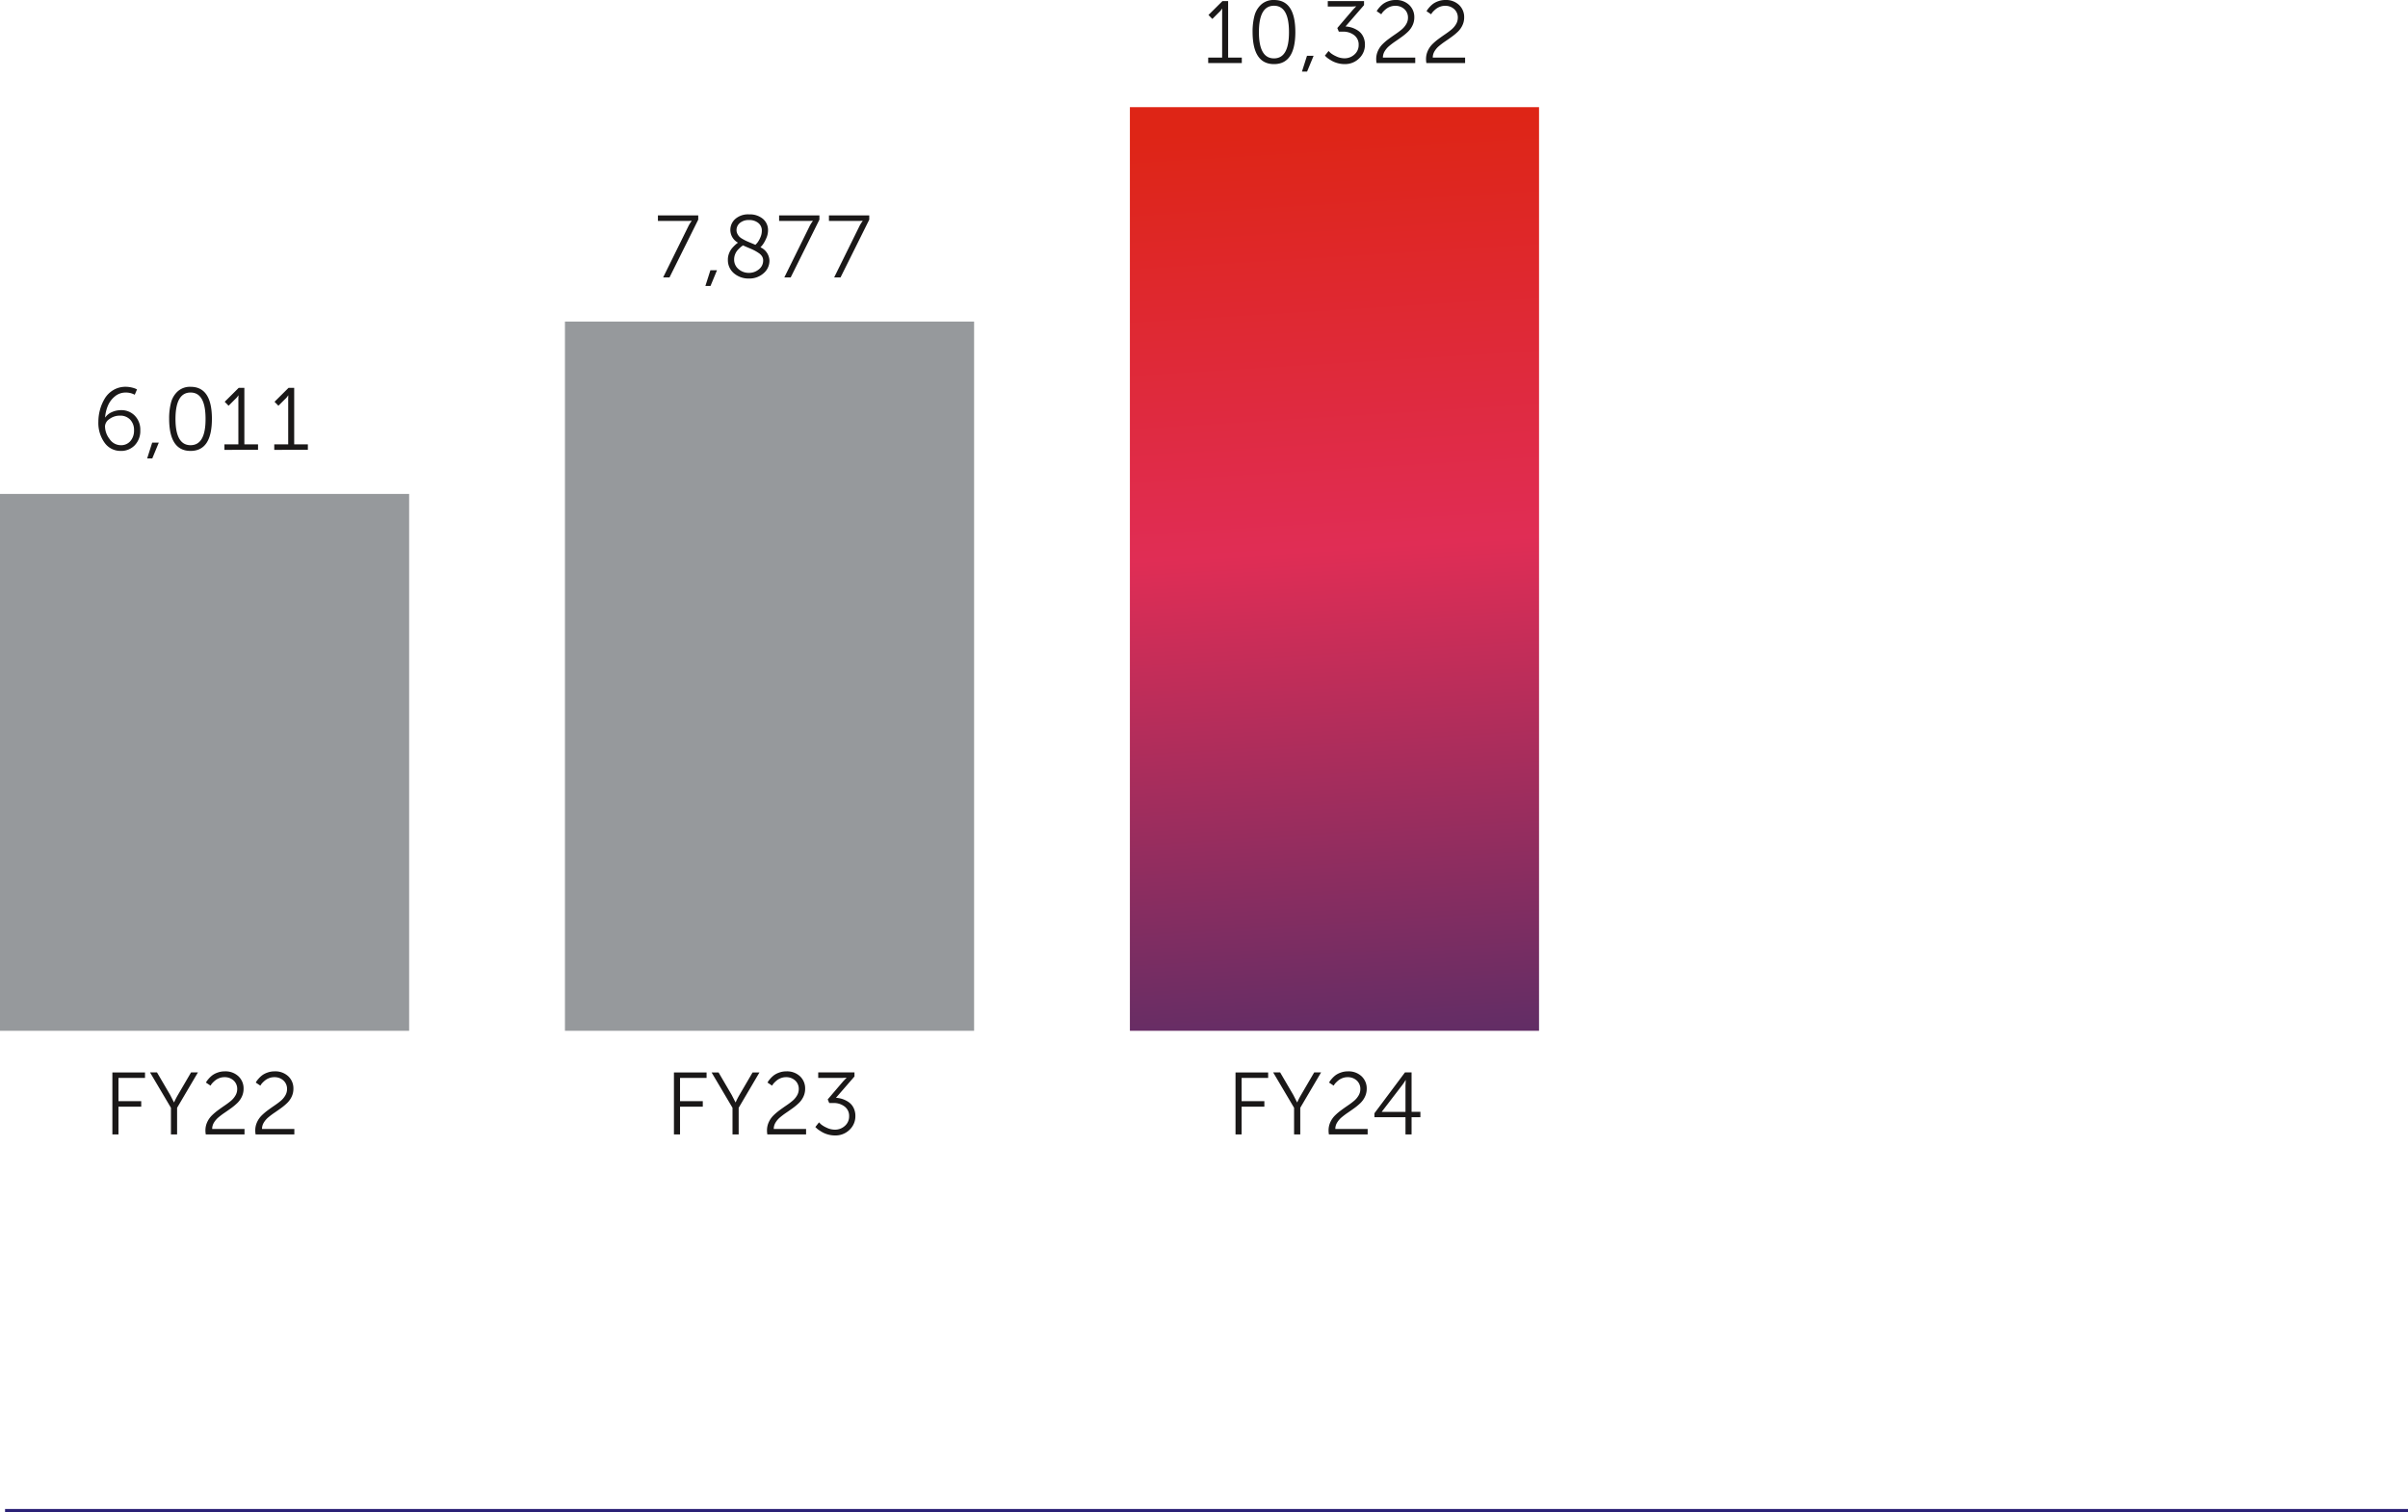 <svg xmlns="http://www.w3.org/2000/svg" xmlns:xlink="http://www.w3.org/1999/xlink" width="350" height="219.859" viewBox="0 0 350 219.859">
  <defs>
    <linearGradient id="linear-gradient" x1="0.5" y1="0.021" x2="0.532" y2="1.188" gradientUnits="objectBoundingBox">
      <stop offset="0" stop-color="#de2516"/>
      <stop offset="0.392" stop-color="#e02d55"/>
      <stop offset="1" stop-color="#372d6b"/>
    </linearGradient>
    <clipPath id="clip-path">
      <rect id="Rectangle_69140" data-name="Rectangle 69140" width="59.469" height="134.274" stroke="rgba(0,0,0,0)" stroke-width="1" fill="url(#linear-gradient)"/>
    </clipPath>
  </defs>
  <g id="Group_155900" data-name="Group 155900" transform="translate(-128 -9299.494)">
    <g id="Group_155898" data-name="Group 155898" transform="translate(-15027 3717)">
      <path id="Path_5343" data-name="Path 5343" d="M10.193,106.357V97.345h4.743v.795H11.078v3.384h3.308v.795H11.078v4.038Zm8.512,0v-3.872l-3.038-5.141H16.68l1.91,3.269.551,1.077h.026a10.466,10.466,0,0,1,.551-1.077l1.91-3.269h1L19.6,102.486v3.872Zm5.064,0a3.128,3.128,0,0,1-.051-.577,2.825,2.825,0,0,1,.256-1.2,3.3,3.3,0,0,1,.66-.961,8.028,8.028,0,0,1,.9-.769c.329-.244.659-.476.987-.7a10.991,10.991,0,0,0,.9-.673,2.953,2.953,0,0,0,.66-.782,1.819,1.819,0,0,0,.256-.929,1.63,1.63,0,0,0-.519-1.244,1.893,1.893,0,0,0-1.352-.487,2.006,2.006,0,0,0-.711.128,2.151,2.151,0,0,0-.57.308,3.807,3.807,0,0,0-.4.359,1.878,1.878,0,0,0-.25.308l-.077.128-.667-.449.1-.173a3.554,3.554,0,0,1,.308-.391,3.478,3.478,0,0,1,.532-.5,2.906,2.906,0,0,1,.769-.391,2.986,2.986,0,0,1,1.019-.173,2.753,2.753,0,0,1,2,.718,2.411,2.411,0,0,1,.744,1.808,2.662,2.662,0,0,1-.25,1.147,3.129,3.129,0,0,1-.654.923,8.079,8.079,0,0,1-.891.744q-.488.353-.968.679a10.976,10.976,0,0,0-.885.667,3.03,3.03,0,0,0-.66.769,1.754,1.754,0,0,0-.256.917h4.7v.795Zm7.243,0a3.128,3.128,0,0,1-.051-.577,2.825,2.825,0,0,1,.256-1.2,3.3,3.3,0,0,1,.66-.961,8.028,8.028,0,0,1,.9-.769c.329-.244.659-.476.987-.7a10.992,10.992,0,0,0,.9-.673,2.953,2.953,0,0,0,.66-.782,1.819,1.819,0,0,0,.256-.929,1.63,1.63,0,0,0-.519-1.244,1.893,1.893,0,0,0-1.352-.487,2.006,2.006,0,0,0-.711.128,2.151,2.151,0,0,0-.57.308,3.807,3.807,0,0,0-.4.359,1.878,1.878,0,0,0-.25.308l-.077.128-.667-.449.1-.173a3.554,3.554,0,0,1,.308-.391,3.478,3.478,0,0,1,.532-.5,2.906,2.906,0,0,1,.769-.391,2.986,2.986,0,0,1,1.019-.173,2.753,2.753,0,0,1,2,.718,2.411,2.411,0,0,1,.744,1.808,2.662,2.662,0,0,1-.25,1.147,3.129,3.129,0,0,1-.654.923,8.08,8.08,0,0,1-.891.744q-.488.353-.968.679a10.976,10.976,0,0,0-.885.667,3.03,3.03,0,0,0-.66.769,1.754,1.754,0,0,0-.256.917h4.7v.795Z" transform="translate(15161.141 5641.049)" fill="#1a1818"/>
      <path id="Path_5344" data-name="Path 5344" d="M61.129,106.357V97.345h4.743v.795H62.014v3.384h3.308v.795H62.014v4.038Zm8.512,0v-3.872L66.6,97.345h1.013l1.91,3.269.551,1.077H70.1a10.466,10.466,0,0,1,.551-1.077l1.91-3.269h1l-3.025,5.141v3.872Zm5.064,0a3.128,3.128,0,0,1-.051-.577,2.825,2.825,0,0,1,.256-1.2,3.3,3.3,0,0,1,.66-.961,8.029,8.029,0,0,1,.9-.769c.329-.244.659-.476.987-.7a10.989,10.989,0,0,0,.9-.673,2.953,2.953,0,0,0,.66-.782,1.819,1.819,0,0,0,.256-.929,1.63,1.63,0,0,0-.519-1.244,1.893,1.893,0,0,0-1.352-.487,2.006,2.006,0,0,0-.711.128,2.151,2.151,0,0,0-.57.308,3.809,3.809,0,0,0-.4.359,1.879,1.879,0,0,0-.25.308l-.077.128-.667-.449.1-.173a3.553,3.553,0,0,1,.308-.391,3.479,3.479,0,0,1,.532-.5,2.906,2.906,0,0,1,.769-.391,2.986,2.986,0,0,1,1.019-.173,2.753,2.753,0,0,1,2,.718,2.411,2.411,0,0,1,.744,1.808,2.662,2.662,0,0,1-.25,1.147,3.129,3.129,0,0,1-.654.923,8.08,8.08,0,0,1-.891.744q-.488.353-.968.679a10.974,10.974,0,0,0-.885.667,3.03,3.03,0,0,0-.66.769,1.754,1.754,0,0,0-.256.917h4.7v.795Zm6.974-1.077.538-.679c.069.077.167.175.295.295a3.666,3.666,0,0,0,.795.474,2.74,2.74,0,0,0,1.218.295,2.1,2.1,0,0,0,1.449-.551,1.794,1.794,0,0,0,.615-1.4,1.682,1.682,0,0,0-.66-1.417,2.562,2.562,0,0,0-1.609-.506H83.7l-.218-.526,2.256-2.641.474-.5V98.1a5.269,5.269,0,0,1-.731.038H82.1v-.795h5.269v.59l-2.692,3.1a3.687,3.687,0,0,1,.929.173,3.615,3.615,0,0,1,.9.442,2.18,2.18,0,0,1,.718.82,2.58,2.58,0,0,1,.276,1.218,2.687,2.687,0,0,1-.846,1.993,2.905,2.905,0,0,1-2.115.827,3.737,3.737,0,0,1-.974-.128,3.61,3.61,0,0,1-.8-.308,6.416,6.416,0,0,1-.583-.359,2.3,2.3,0,0,1-.372-.308Z" transform="translate(15191.828 5641.049)" fill="#1a1818"/>
      <path id="Path_5345" data-name="Path 5345" d="M112.065,106.357V97.345h4.743v.795H112.95v3.384h3.308v.795H112.95v4.038Zm8.512,0v-3.872l-3.038-5.141h1.013l1.91,3.269.551,1.077h.026a10.466,10.466,0,0,1,.551-1.077l1.91-3.269h1l-3.025,5.141v3.872Zm5.064,0a3.127,3.127,0,0,1-.051-.577,2.825,2.825,0,0,1,.256-1.2,3.3,3.3,0,0,1,.66-.961,8.026,8.026,0,0,1,.9-.769c.329-.244.659-.476.987-.7a11,11,0,0,0,.9-.673,2.953,2.953,0,0,0,.66-.782,1.819,1.819,0,0,0,.256-.929,1.63,1.63,0,0,0-.519-1.244,1.893,1.893,0,0,0-1.352-.487,2.006,2.006,0,0,0-.711.128,2.151,2.151,0,0,0-.57.308,3.8,3.8,0,0,0-.4.359,1.877,1.877,0,0,0-.25.308l-.077.128-.667-.449.1-.173a3.551,3.551,0,0,1,.308-.391,3.479,3.479,0,0,1,.532-.5,2.906,2.906,0,0,1,.769-.391,2.986,2.986,0,0,1,1.019-.173,2.753,2.753,0,0,1,2,.718,2.411,2.411,0,0,1,.744,1.808,2.662,2.662,0,0,1-.25,1.147,3.129,3.129,0,0,1-.654.923,8.08,8.08,0,0,1-.891.744q-.488.353-.968.679a10.977,10.977,0,0,0-.885.667,3.029,3.029,0,0,0-.66.769,1.754,1.754,0,0,0-.256.917h4.7v.795Zm6.615-2.5v-.577l4.436-5.936h.962v5.73h1.282v.782h-1.282v2.5h-.885v-2.5Zm1.077-.782h3.436V99.306l.038-.846h-.026a6.227,6.227,0,0,1-.449.679l-3,3.91Z" transform="translate(15222.516 5641.049)" fill="#1a1818"/>
      <path id="Path_5350" data-name="Path 5350" d="M0,0H59.469V78.044H0Z" transform="translate(15155 5654.298)" fill="#96999c"/>
      <path id="Path_5349" data-name="Path 5349" d="M0,0H59.469V103.1H0Z" transform="translate(15237.115 5629.24)" fill="#96999c"/>
      <g id="Group_155897" data-name="Group 155897" transform="translate(15319.229 5598.067)">
        <g id="Group_155896" data-name="Group 155896" clip-path="url(#clip-path)">
          <rect id="Rectangle_69139" data-name="Rectangle 69139" width="59.469" height="134.274" transform="translate(0)" stroke="rgba(0,0,0,0)" stroke-width="1" fill="url(#linear-gradient)"/>
        </g>
      </g>
      <path id="Path_5346" data-name="Path 5346" d="M12.18,44.408a2.813,2.813,0,0,1-2.359-1.192,4.917,4.917,0,0,1-.9-3.038,6.644,6.644,0,0,1,.237-1.756,6.438,6.438,0,0,1,.692-1.628A3.56,3.56,0,0,1,11.1,35.562a3.406,3.406,0,0,1,1.788-.474,3.753,3.753,0,0,1,.859.1,3.363,3.363,0,0,1,.6.186l.192.09-.333.782a2.609,2.609,0,0,0-1.308-.32,2.408,2.408,0,0,0-1.57.551,3.49,3.49,0,0,0-1.013,1.34A5.475,5.475,0,0,0,9.9,39.536h.026a2.235,2.235,0,0,1,.949-.763,3.157,3.157,0,0,1,1.333-.288,2.686,2.686,0,0,1,2.019.814,2.889,2.889,0,0,1,.788,2.1,2.987,2.987,0,0,1-.808,2.192,2.726,2.726,0,0,1-2.026.82m-.013-.833a1.766,1.766,0,0,0,1.417-.609,2.315,2.315,0,0,0,.519-1.558,2.143,2.143,0,0,0-.558-1.545,1.951,1.951,0,0,0-1.481-.583,2.479,2.479,0,0,0-1.526.487,1.346,1.346,0,0,0-.654,1.051,3.075,3.075,0,0,0,.667,1.865,1.965,1.965,0,0,0,1.615.891M16.013,45.5l.731-2.295h.961L16.757,45.5Zm9.41-5.756q0,4.666-3.1,4.666t-3.115-4.666a8.97,8.97,0,0,1,.276-2.372,3.332,3.332,0,0,1,.994-1.641,2.667,2.667,0,0,1,1.846-.641q3.1,0,3.1,4.654m-5.295,0q0,3.834,2.192,3.833T24.5,39.742q0-3.819-2.179-3.82t-2.192,3.82m7.115,4.513v-.795h2.026V36.844l.013-.5h-.026a2.185,2.185,0,0,1-.449.538l-.961.961-.564-.577,2.038-2.026h.82v8.217h1.987v.795Zm7.243,0v-.795h2.026V36.844l.013-.5H36.5a2.185,2.185,0,0,1-.449.538l-.961.961-.564-.577,2.038-2.026h.82v8.217h1.987v.795Z" transform="translate(15160.377 5603.634)" fill="#1a1818"/>
      <path id="Path_5347" data-name="Path 5347" d="M60.432,28.614l3.641-7.384a4.149,4.149,0,0,1,.231-.423c.085-.136.154-.239.205-.308l.064-.1v-.026a6.5,6.5,0,0,1-.679.026H59.676V19.6h5.859v.615l-4.179,8.4Zm6.141,1.244.731-2.295h.961l-.949,2.295Zm3.269-3.833a2.476,2.476,0,0,1,.192-.961,2.634,2.634,0,0,1,.481-.776,6.19,6.19,0,0,1,.474-.474,2.712,2.712,0,0,1,.327-.25,2.117,2.117,0,0,1-.4-3.449,2.824,2.824,0,0,1,2.006-.667,2.98,2.98,0,0,1,2.006.641,2.131,2.131,0,0,1,.75,1.705,2.818,2.818,0,0,1-.282,1.186,4.612,4.612,0,0,1-.474.853,4.689,4.689,0,0,1-.346.4,2.2,2.2,0,0,1,1.308,1.936,2.38,2.38,0,0,1-.853,1.84,3.087,3.087,0,0,1-2.134.763,3.244,3.244,0,0,1-2.16-.75,2.474,2.474,0,0,1-.891-1.993m5.128.128a1.149,1.149,0,0,0-.16-.6,1.62,1.62,0,0,0-.506-.5,6.364,6.364,0,0,0-.635-.378c-.192-.1-.468-.223-.827-.372s-.623-.268-.795-.353a2.3,2.3,0,0,0-.327.237,5.388,5.388,0,0,0-.417.4,2.034,2.034,0,0,0-.4.628,2,2,0,0,0-.154.769,1.77,1.77,0,0,0,.641,1.417,2.244,2.244,0,0,0,1.5.545,2.22,2.22,0,0,0,1.455-.513,1.593,1.593,0,0,0,.622-1.282M71.1,21.743a1.158,1.158,0,0,0,.128.532,1.72,1.72,0,0,0,.282.41,2.207,2.207,0,0,0,.494.353c.226.128.405.223.538.282s.353.154.66.282.521.218.641.269a3.125,3.125,0,0,0,.327-.359,3.507,3.507,0,0,0,.391-.705,2.36,2.36,0,0,0,.218-.974,1.394,1.394,0,0,0-.519-1.141,2.054,2.054,0,0,0-1.34-.423,1.968,1.968,0,0,0-1.327.423,1.332,1.332,0,0,0-.494,1.051m6.948,6.871,3.641-7.384a4.146,4.146,0,0,1,.231-.423c.085-.136.154-.239.205-.308l.064-.1v-.026a6.5,6.5,0,0,1-.679.026H77.29V19.6h5.859v.615l-4.179,8.4Zm7.243,0,3.641-7.384a4.151,4.151,0,0,1,.231-.423c.085-.136.154-.239.205-.308l.064-.1v-.026a6.5,6.5,0,0,1-.679.026H84.534V19.6h5.859v.615l-4.179,8.4Z" transform="translate(15190.953 5594.211)" fill="#1a1818"/>
      <path id="Path_5348" data-name="Path 5348" d="M109.588,9.166V8.371h2.026V1.756l.013-.5H111.6a2.185,2.185,0,0,1-.449.538l-.961.961-.564-.577L111.665.154h.82V8.371h1.987v.795Zm12.666-4.513q0,4.666-3.1,4.666t-3.115-4.666a8.97,8.97,0,0,1,.276-2.372,3.332,3.332,0,0,1,.994-1.641A2.667,2.667,0,0,1,119.152,0q3.1,0,3.1,4.654m-5.295,0q0,3.834,2.192,3.833t2.179-3.833q0-3.819-2.179-3.82t-2.192,3.82m6.256,5.756.731-2.295h.962l-.949,2.295Zm3.333-2.32.538-.679c.069.077.167.175.295.295a3.665,3.665,0,0,0,.795.474,2.74,2.74,0,0,0,1.218.295,2.1,2.1,0,0,0,1.449-.551,1.794,1.794,0,0,0,.615-1.4,1.682,1.682,0,0,0-.66-1.417,2.562,2.562,0,0,0-1.609-.506h-.615l-.218-.526,2.256-2.641.474-.5V.91a5.27,5.27,0,0,1-.731.038h-3.384V.154h5.269v.59l-2.692,3.1a3.688,3.688,0,0,1,.929.173,3.615,3.615,0,0,1,.9.442,2.18,2.18,0,0,1,.718.82,2.58,2.58,0,0,1,.276,1.218,2.687,2.687,0,0,1-.846,1.993,2.905,2.905,0,0,1-2.115.827,3.737,3.737,0,0,1-.974-.128,3.609,3.609,0,0,1-.8-.308,6.412,6.412,0,0,1-.583-.359,2.3,2.3,0,0,1-.372-.308Zm7.512,1.077a3.129,3.129,0,0,1-.051-.577,2.825,2.825,0,0,1,.256-1.2,3.3,3.3,0,0,1,.66-.961,8.029,8.029,0,0,1,.9-.769c.329-.244.659-.476.987-.7a11,11,0,0,0,.9-.673,2.952,2.952,0,0,0,.66-.782,1.819,1.819,0,0,0,.256-.929,1.63,1.63,0,0,0-.519-1.244,1.893,1.893,0,0,0-1.352-.487,2.006,2.006,0,0,0-.712.128,2.152,2.152,0,0,0-.57.308,3.808,3.808,0,0,0-.4.359,1.877,1.877,0,0,0-.25.308l-.077.128-.667-.449.1-.173a3.551,3.551,0,0,1,.308-.391,3.478,3.478,0,0,1,.532-.5,2.906,2.906,0,0,1,.769-.391A2.986,2.986,0,0,1,136.8,0a2.753,2.753,0,0,1,2,.718,2.411,2.411,0,0,1,.744,1.808,2.663,2.663,0,0,1-.25,1.147,3.129,3.129,0,0,1-.654.923,8.08,8.08,0,0,1-.891.744q-.488.353-.968.679a10.977,10.977,0,0,0-.885.667,3.029,3.029,0,0,0-.66.769,1.754,1.754,0,0,0-.256.917h4.7v.795Zm7.243,0a3.126,3.126,0,0,1-.051-.577,2.825,2.825,0,0,1,.256-1.2,3.3,3.3,0,0,1,.66-.961,8.027,8.027,0,0,1,.9-.769c.329-.244.659-.476.987-.7a10.994,10.994,0,0,0,.9-.673,2.953,2.953,0,0,0,.66-.782,1.819,1.819,0,0,0,.256-.929,1.63,1.63,0,0,0-.519-1.244A1.893,1.893,0,0,0,144,.846a2.006,2.006,0,0,0-.712.128,2.152,2.152,0,0,0-.57.308,3.808,3.808,0,0,0-.4.359,1.88,1.88,0,0,0-.25.308l-.077.128-.667-.449.1-.173a3.555,3.555,0,0,1,.308-.391,3.478,3.478,0,0,1,.532-.5,2.906,2.906,0,0,1,.769-.391A2.986,2.986,0,0,1,144.048,0a2.753,2.753,0,0,1,2,.718,2.411,2.411,0,0,1,.744,1.808,2.662,2.662,0,0,1-.25,1.147,3.129,3.129,0,0,1-.654.923,8.081,8.081,0,0,1-.891.744q-.488.353-.968.679a10.975,10.975,0,0,0-.885.667,3.03,3.03,0,0,0-.66.769,1.754,1.754,0,0,0-.256.917h4.7v.795Z" transform="translate(15221.023 5582.494)" fill="#1a1818"/>
    </g>
    <path id="Path_5144" data-name="Path 5144" d="M349.266.25H0v-.5H349.266Z" transform="translate(128.734 9519.104)" fill="#2a2076"/>
  </g>
</svg>
